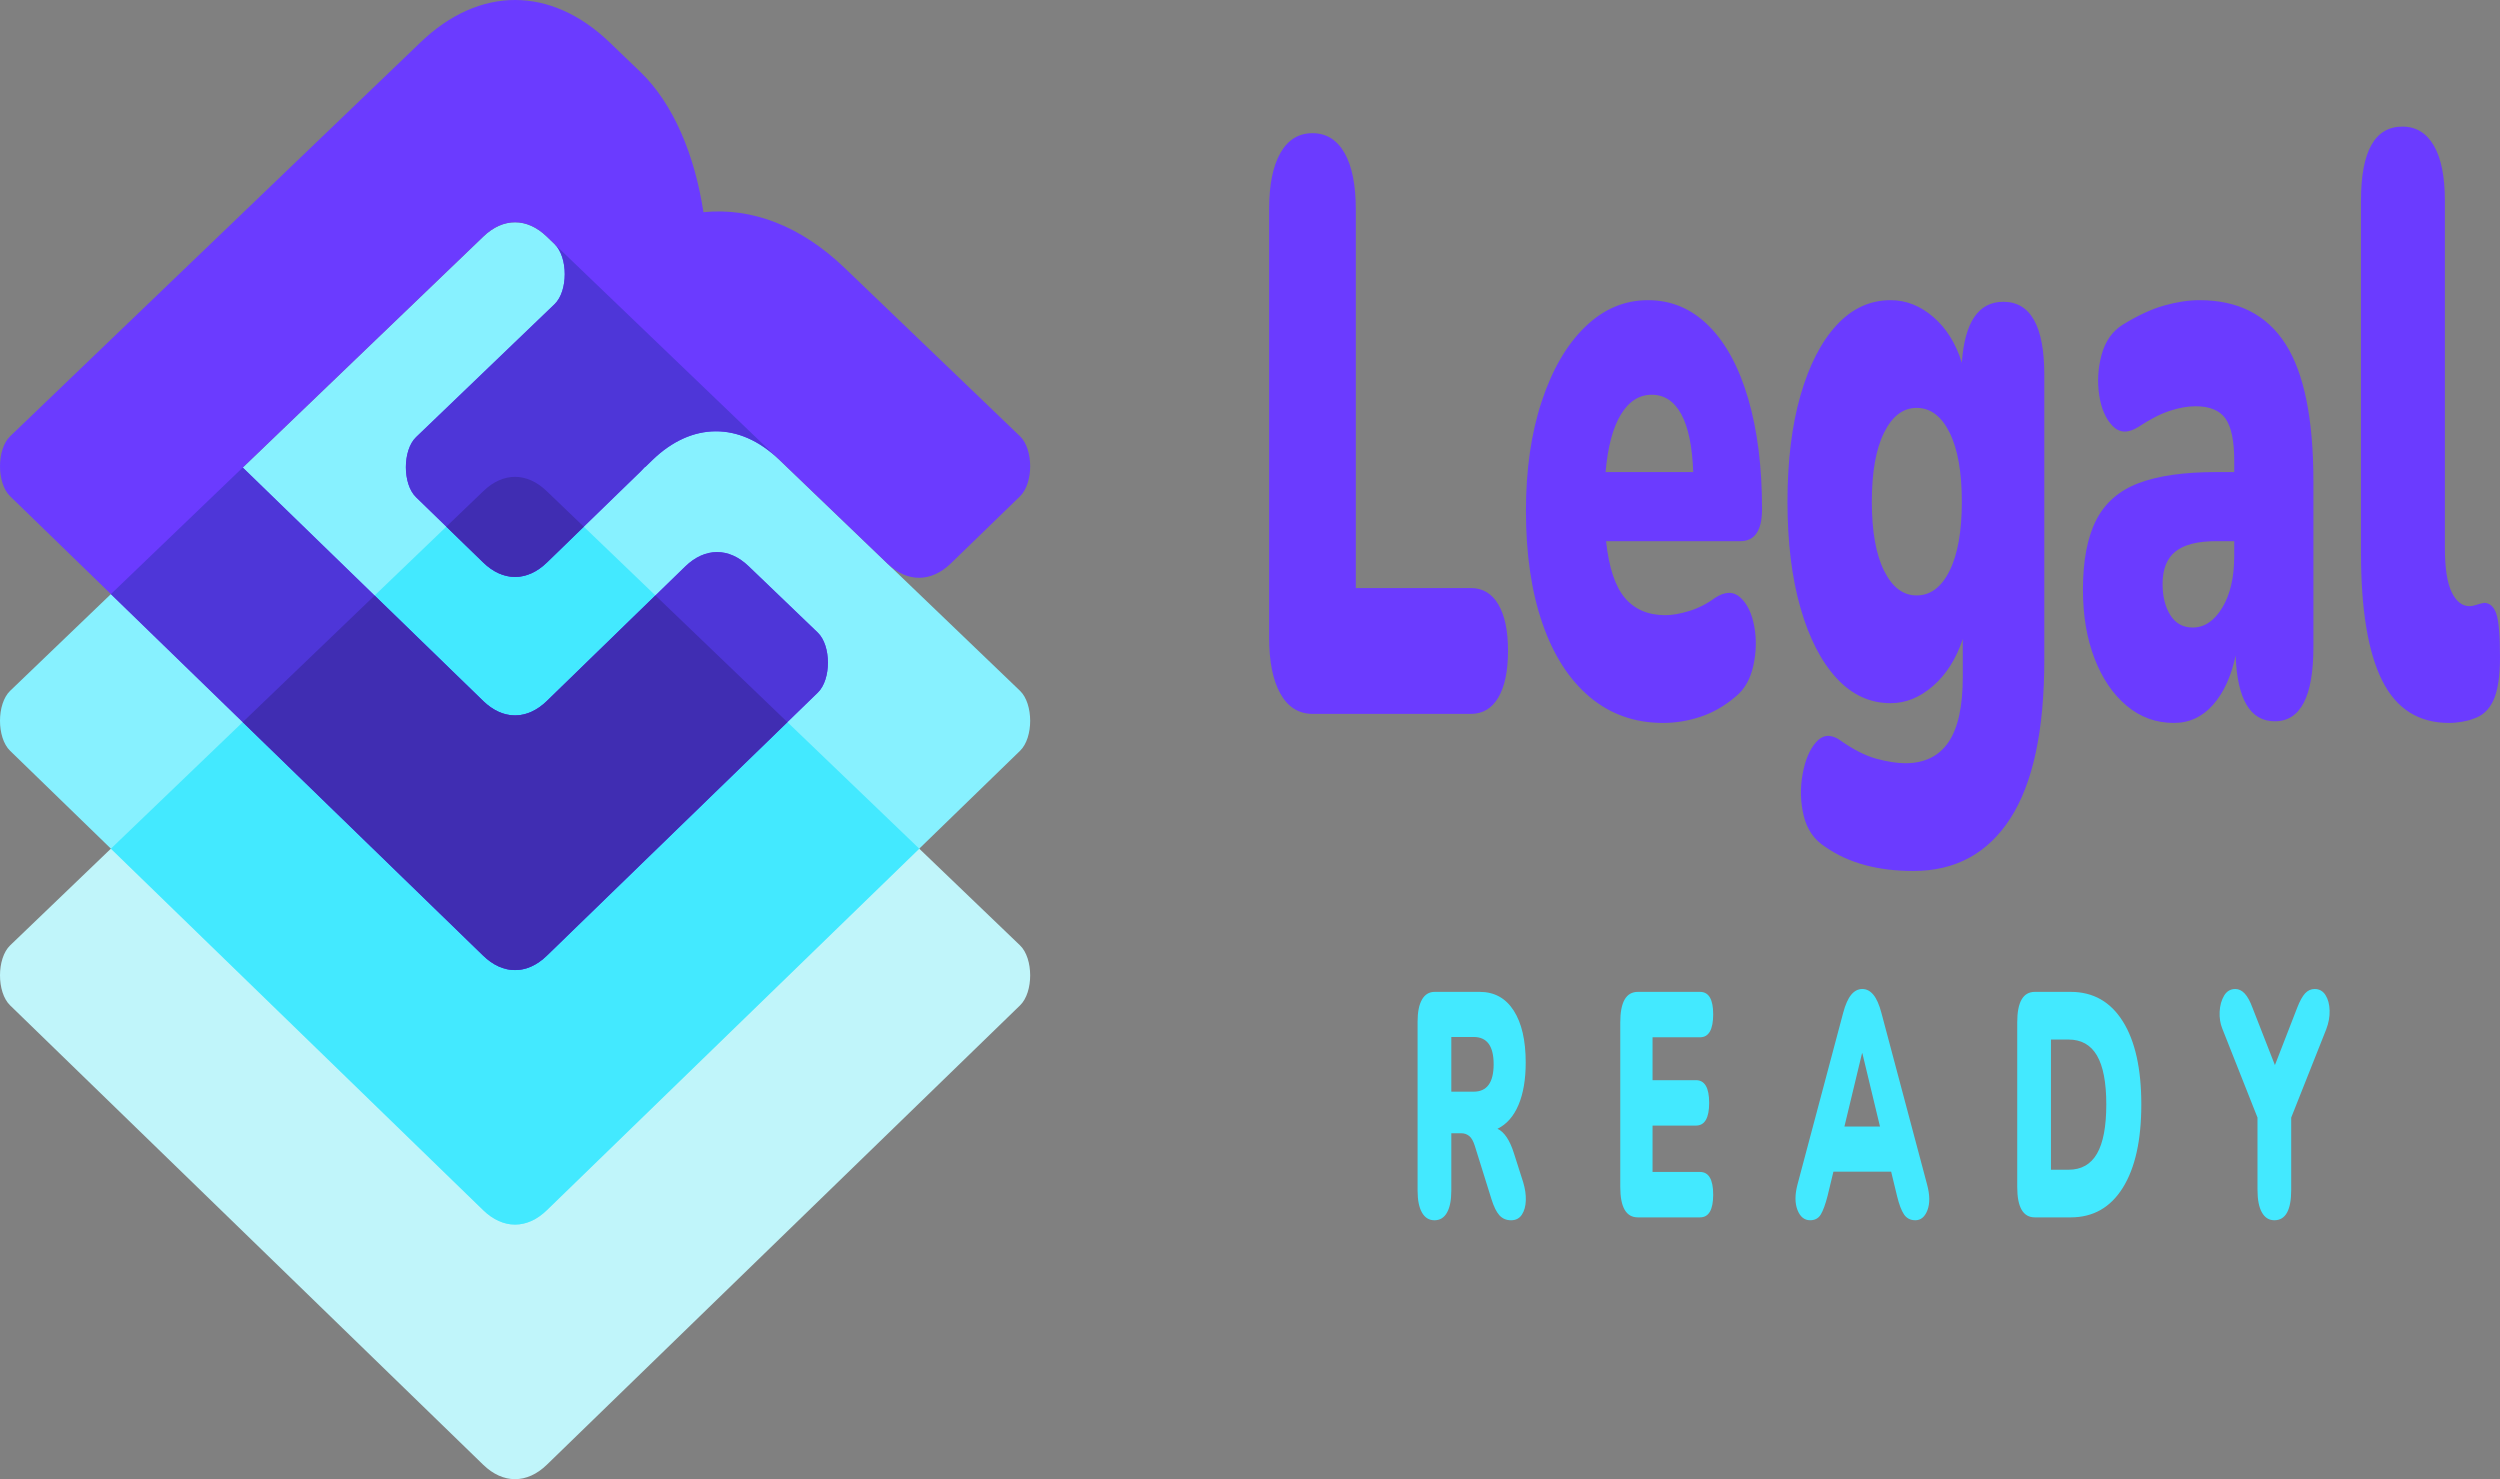 <svg xmlns="http://www.w3.org/2000/svg" width="120" height="71" viewBox="0 0 120 71" fill="none"><rect x="0" y="0" width="120" height="71" fill="#808080" stroke="none"/><path fill-rule="evenodd" clip-rule="evenodd" d="M23.207 23.568L0.488 45.377C-0.161 46 -0.163 47.627 0.484 48.256L23.194 70.308C24.143 71.23 25.299 71.231 26.248 70.308L48.964 48.256C49.612 47.628 49.609 46 48.96 45.377L26.235 23.567C25.292 22.663 24.15 22.663 23.207 23.568Z" fill="#C0F5FA"></path><path fill-rule="evenodd" clip-rule="evenodd" d="M23.207 11.349L0.488 33.158C-0.161 33.781 -0.163 35.408 0.484 36.037L23.194 58.09C24.143 59.011 25.299 59.012 26.248 58.09L48.964 36.037C49.612 35.409 49.609 33.781 48.96 33.158L26.235 11.348C25.292 10.444 24.15 10.444 23.207 11.349Z" fill="#87F1FF"></path><path fill-rule="evenodd" clip-rule="evenodd" d="M23.207 23.568L5.323 40.736L23.194 58.09C24.143 59.011 25.299 59.012 26.248 58.09L44.124 40.736L26.235 23.567C25.292 22.663 24.15 22.663 23.207 23.568Z" fill="#43E9FF"></path><path fill-rule="evenodd" clip-rule="evenodd" d="M48.96 20.939L40.542 12.86C38.439 10.842 36.088 9.952 33.765 10.185C33.351 7.467 32.338 4.987 30.723 3.438L29.263 2.035C26.435 -0.679 23.007 -0.678 20.18 2.037L5.324 16.297L0.488 20.939C-0.161 21.563 -0.163 23.19 0.484 23.818L23.194 45.87C24.143 46.793 25.299 46.793 26.248 45.871L39.256 33.243C39.904 32.614 39.901 30.987 39.252 30.364L35.933 27.178C34.985 26.268 33.835 26.274 32.89 27.193L26.25 33.649C25.3 34.573 24.144 34.573 23.194 33.65L11.653 22.443L23.207 11.349C24.15 10.444 25.292 10.444 26.235 11.348L26.619 11.718C27.27 12.342 27.27 13.975 26.619 14.6L24.722 16.421L19.97 20.984C19.321 21.607 19.318 23.234 19.966 23.862L23.196 27C24.146 27.922 25.301 27.922 26.25 27L30.75 22.631C30.823 22.561 30.892 22.483 30.963 22.408L30.971 22.417L31.313 22.085C33.203 20.25 35.5 20.241 37.395 22.059L42.601 27.056C43.549 27.965 44.697 27.96 45.642 27.043L48.964 23.819C49.611 23.19 49.609 21.563 48.96 20.939Z" fill="#6B3BFF"></path><path fill-rule="evenodd" clip-rule="evenodd" d="M23.207 11.349L11.653 22.443L23.194 33.651C24.145 34.573 25.301 34.572 26.251 33.649L32.89 27.193C33.835 26.274 34.985 26.268 35.933 27.178L39.252 30.364C39.901 30.987 39.904 32.614 39.256 33.243L26.248 45.87C25.299 46.793 24.144 46.793 23.194 45.87L5.323 28.517L23.207 11.349ZM26.619 11.718L37.395 22.059C35.5 20.241 33.203 20.251 31.313 22.085L30.971 22.417L30.963 22.408C30.892 22.483 30.823 22.561 30.75 22.632L26.251 27C25.301 27.922 24.146 27.922 23.196 27L19.966 23.863C19.318 23.234 19.321 21.607 19.97 20.984L24.723 16.421L26.619 14.601C27.27 13.975 27.27 12.342 26.619 11.718Z" fill="#4E36D8"></path><path fill-rule="evenodd" clip-rule="evenodd" d="M31.461 28.583L26.251 33.649C25.301 34.572 24.145 34.573 23.194 33.651L17.98 28.586L11.651 34.661L23.194 45.871C24.143 46.793 25.299 46.793 26.248 45.871L37.795 34.662L31.461 28.583ZM26.251 27L28.021 25.281L26.235 23.568C25.292 22.663 24.15 22.663 23.207 23.568L21.424 25.279L23.196 27C24.146 27.922 25.301 27.922 26.251 27Z" fill="#402DB2"></path><path fill-rule="evenodd" clip-rule="evenodd" d="M63.02 34.267C62.342 34.267 61.822 33.945 61.46 33.299C61.098 32.655 60.917 31.753 60.917 30.595V10.065C60.917 8.88 61.098 7.972 61.46 7.341C61.822 6.709 62.334 6.393 62.998 6.393C63.661 6.393 64.174 6.709 64.536 7.341C64.898 7.972 65.079 8.88 65.079 10.065V28.226H70.598C71.171 28.226 71.612 28.489 71.922 29.016C72.23 29.543 72.385 30.279 72.385 31.227C72.385 32.2 72.23 32.951 71.922 33.477C71.612 34.004 71.171 34.267 70.598 34.267H63.02ZM79.284 18.948C78.681 18.948 78.187 19.264 77.803 19.895C77.418 20.527 77.173 21.449 77.068 22.659H81.275C81.23 21.422 81.037 20.494 80.698 19.876C80.359 19.258 79.888 18.948 79.284 18.948ZM79.828 34.701C78.47 34.701 77.298 34.286 76.31 33.457C75.322 32.628 74.564 31.45 74.037 29.924C73.508 28.398 73.245 26.594 73.245 24.515C73.245 22.541 73.497 20.79 74.003 19.264C74.508 17.738 75.201 16.547 76.084 15.691C76.966 14.836 77.972 14.408 79.103 14.408C80.219 14.408 81.188 14.816 82.01 15.632C82.832 16.447 83.465 17.612 83.91 19.125C84.355 20.64 84.578 22.409 84.578 24.436C84.578 25.462 84.23 25.976 83.537 25.976H77.091C77.226 27.239 77.528 28.147 77.995 28.7C78.463 29.252 79.111 29.529 79.94 29.529C80.257 29.529 80.634 29.464 81.071 29.331C81.509 29.2 81.923 28.99 82.316 28.7C82.798 28.384 83.205 28.378 83.537 28.68C83.869 28.983 84.091 29.444 84.204 30.062C84.318 30.68 84.302 31.312 84.159 31.957C84.016 32.602 83.733 33.096 83.311 33.437C82.783 33.885 82.221 34.207 81.626 34.405C81.03 34.602 80.43 34.701 79.828 34.701ZM91.997 28.581C92.66 28.581 93.188 28.186 93.58 27.397C93.972 26.607 94.168 25.502 94.168 24.08C94.168 22.659 93.972 21.554 93.58 20.764C93.188 19.974 92.66 19.579 91.997 19.579C91.348 19.579 90.828 19.974 90.436 20.764C90.044 21.554 89.848 22.659 89.848 24.08C89.848 25.502 90.044 26.607 90.436 27.397C90.828 28.186 91.348 28.581 91.997 28.581ZM91.838 41.807C90.134 41.807 88.732 41.426 87.631 40.662C87.088 40.32 86.738 39.82 86.579 39.162C86.421 38.504 86.402 37.84 86.523 37.168C86.643 36.497 86.858 35.984 87.167 35.629C87.476 35.273 87.842 35.227 88.264 35.49C88.928 35.964 89.528 36.273 90.063 36.418C90.598 36.562 91.062 36.635 91.454 36.635C92.374 36.635 93.064 36.3 93.523 35.629C93.983 34.957 94.214 33.911 94.214 32.49V30.674C93.897 31.621 93.422 32.371 92.788 32.924C92.155 33.477 91.477 33.753 90.753 33.753C89.757 33.753 88.89 33.352 88.151 32.549C87.412 31.746 86.835 30.622 86.421 29.173C86.006 27.726 85.799 26.029 85.799 24.08C85.799 22.133 86.006 20.436 86.421 18.987C86.835 17.54 87.412 16.415 88.151 15.612C88.89 14.809 89.757 14.408 90.753 14.408C91.491 14.408 92.174 14.678 92.8 15.217C93.425 15.756 93.882 16.487 94.168 17.408C94.304 15.461 94.967 14.486 96.159 14.486C97.471 14.486 98.127 15.658 98.127 18V31.661C98.127 35.056 97.584 37.596 96.498 39.281C95.412 40.965 93.859 41.807 91.838 41.807ZM105.252 30.121C105.81 30.121 106.281 29.805 106.666 29.174C107.05 28.542 107.243 27.713 107.243 26.686V25.976H106.383C105.493 25.976 104.841 26.14 104.426 26.469C104.011 26.799 103.804 27.318 103.804 28.029C103.804 28.634 103.929 29.134 104.178 29.529C104.426 29.924 104.785 30.121 105.252 30.121ZM104.347 34.701C103.488 34.701 102.73 34.425 102.074 33.872C101.418 33.319 100.905 32.563 100.535 31.602C100.166 30.641 99.981 29.543 99.981 28.305C99.981 26.91 100.193 25.798 100.615 24.969C101.037 24.14 101.715 23.547 102.651 23.192C103.585 22.837 104.829 22.659 106.383 22.659H107.243V22.106C107.243 21.159 107.103 20.488 106.824 20.093C106.545 19.698 106.066 19.501 105.388 19.501C105.01 19.501 104.599 19.573 104.155 19.718C103.71 19.863 103.208 20.119 102.651 20.488C102.153 20.803 101.738 20.79 101.407 20.448C101.075 20.107 100.86 19.613 100.762 18.968C100.664 18.323 100.702 17.678 100.875 17.033C101.048 16.389 101.384 15.908 101.881 15.592C102.605 15.145 103.273 14.836 103.883 14.664C104.494 14.493 105.056 14.408 105.569 14.408C107.424 14.408 108.799 15.105 109.697 16.5C110.594 17.896 111.043 20.093 111.043 23.093V31.069C111.043 33.437 110.424 34.622 109.188 34.622C108.012 34.622 107.386 33.57 107.31 31.463C107.099 32.464 106.737 33.254 106.225 33.832C105.712 34.411 105.086 34.701 104.347 34.701ZM117.557 34.701C116.094 34.701 115.024 34.024 114.345 32.668C113.666 31.312 113.327 29.266 113.327 26.528V9.63C113.327 7.261 113.99 6.077 115.318 6.077C115.966 6.077 116.467 6.38 116.822 6.985C117.176 7.591 117.354 8.472 117.354 9.63V26.291C117.354 27.265 117.463 27.976 117.681 28.423C117.9 28.871 118.183 29.095 118.53 29.095C118.635 29.095 118.745 29.075 118.858 29.035C118.971 28.996 119.095 28.963 119.231 28.937C119.502 28.937 119.698 29.108 119.819 29.45C119.94 29.792 120 30.49 120 31.542C120 32.464 119.894 33.155 119.684 33.615C119.472 34.076 119.148 34.371 118.711 34.503C118.59 34.556 118.417 34.602 118.191 34.642C117.964 34.681 117.753 34.701 117.557 34.701Z" fill="#6B3BFF"></path><path fill-rule="evenodd" clip-rule="evenodd" d="M69.663 52.4H70.736C71.376 52.4 71.695 51.961 71.695 51.08C71.695 50.21 71.376 49.775 70.736 49.775H69.663V52.4ZM68.854 58.573C68.596 58.573 68.396 58.45 68.255 58.204C68.115 57.958 68.044 57.605 68.044 57.145V49.038C68.044 48.577 68.115 48.224 68.255 47.979C68.396 47.733 68.599 47.61 68.862 47.61H71.027C71.73 47.61 72.274 47.91 72.658 48.508C73.043 49.108 73.234 49.939 73.234 51.003C73.234 51.812 73.119 52.49 72.887 53.038C72.655 53.585 72.32 53.966 71.88 54.181C72.208 54.335 72.472 54.729 72.671 55.364L73.112 56.745C73.205 57.053 73.248 57.345 73.239 57.621C73.23 57.897 73.167 58.125 73.05 58.304C72.933 58.483 72.759 58.573 72.531 58.573C72.302 58.573 72.116 58.493 71.972 58.335C71.829 58.176 71.701 57.918 71.59 57.559L70.789 54.995C70.719 54.77 70.629 54.614 70.521 54.527C70.412 54.44 70.287 54.397 70.147 54.397H69.663V57.145C69.663 57.605 69.594 57.958 69.456 58.204C69.318 58.45 69.118 58.573 68.854 58.573ZM78.618 58.434C78.055 58.434 77.773 57.949 77.773 56.976V49.069C77.773 48.096 78.055 47.61 78.618 47.61H81.6C82.022 47.61 82.233 47.968 82.233 48.685C82.233 49.422 82.022 49.79 81.6 49.79H79.322V51.848H81.406C81.829 51.848 82.04 52.211 82.04 52.938C82.04 53.665 81.829 54.028 81.406 54.028H79.322V56.254H81.6C82.022 56.254 82.233 56.618 82.233 57.345C82.233 58.071 82.022 58.434 81.6 58.434H78.618ZM89.377 50.558L88.532 54.074H90.239L89.394 50.558H89.377ZM86.887 58.572C86.611 58.572 86.409 58.409 86.28 58.082C86.151 57.754 86.151 57.345 86.28 56.853L88.47 48.624C88.576 48.224 88.705 47.933 88.858 47.748C89.01 47.564 89.189 47.472 89.394 47.472C89.594 47.472 89.769 47.564 89.922 47.748C90.075 47.933 90.204 48.224 90.309 48.624L92.499 56.853C92.634 57.355 92.64 57.767 92.517 58.089C92.394 58.411 92.2 58.572 91.936 58.572C91.701 58.572 91.522 58.48 91.395 58.296C91.269 58.112 91.156 57.815 91.057 57.405L90.775 56.239H88.004L87.723 57.405C87.617 57.815 87.509 58.112 87.397 58.296C87.286 58.48 87.116 58.572 86.887 58.572ZM98.446 56.147H99.29C99.906 56.147 100.362 55.888 100.658 55.371C100.954 54.855 101.102 54.069 101.102 53.014C101.102 51.961 100.953 51.177 100.654 50.665C100.355 50.154 99.9 49.898 99.29 49.898H98.446V56.147ZM97.672 58.434C97.109 58.434 96.827 57.949 96.827 56.976V49.069C96.827 48.096 97.109 47.61 97.672 47.61H99.396C100.469 47.61 101.302 48.081 101.894 49.023C102.486 49.965 102.783 51.295 102.783 53.014C102.783 54.734 102.486 56.067 101.894 57.014C101.302 57.961 100.469 58.434 99.396 58.434H97.672ZM109.169 58.572C108.911 58.572 108.712 58.447 108.571 58.196C108.43 57.946 108.36 57.585 108.36 57.114V53.644L106.671 49.376C106.571 49.13 106.529 48.859 106.543 48.562C106.558 48.265 106.628 48.009 106.754 47.795C106.881 47.58 107.061 47.472 107.295 47.472C107.46 47.472 107.609 47.544 107.744 47.687C107.879 47.83 108.005 48.061 108.122 48.378L109.196 51.126L110.269 48.362C110.392 48.045 110.518 47.818 110.647 47.679C110.776 47.541 110.929 47.472 111.104 47.472C111.327 47.472 111.5 47.569 111.624 47.764C111.747 47.959 111.813 48.204 111.821 48.5C111.83 48.798 111.776 49.1 111.659 49.407L109.978 53.644V57.114C109.978 58.087 109.709 58.572 109.169 58.572Z" fill="#43E9FF"></path></svg>